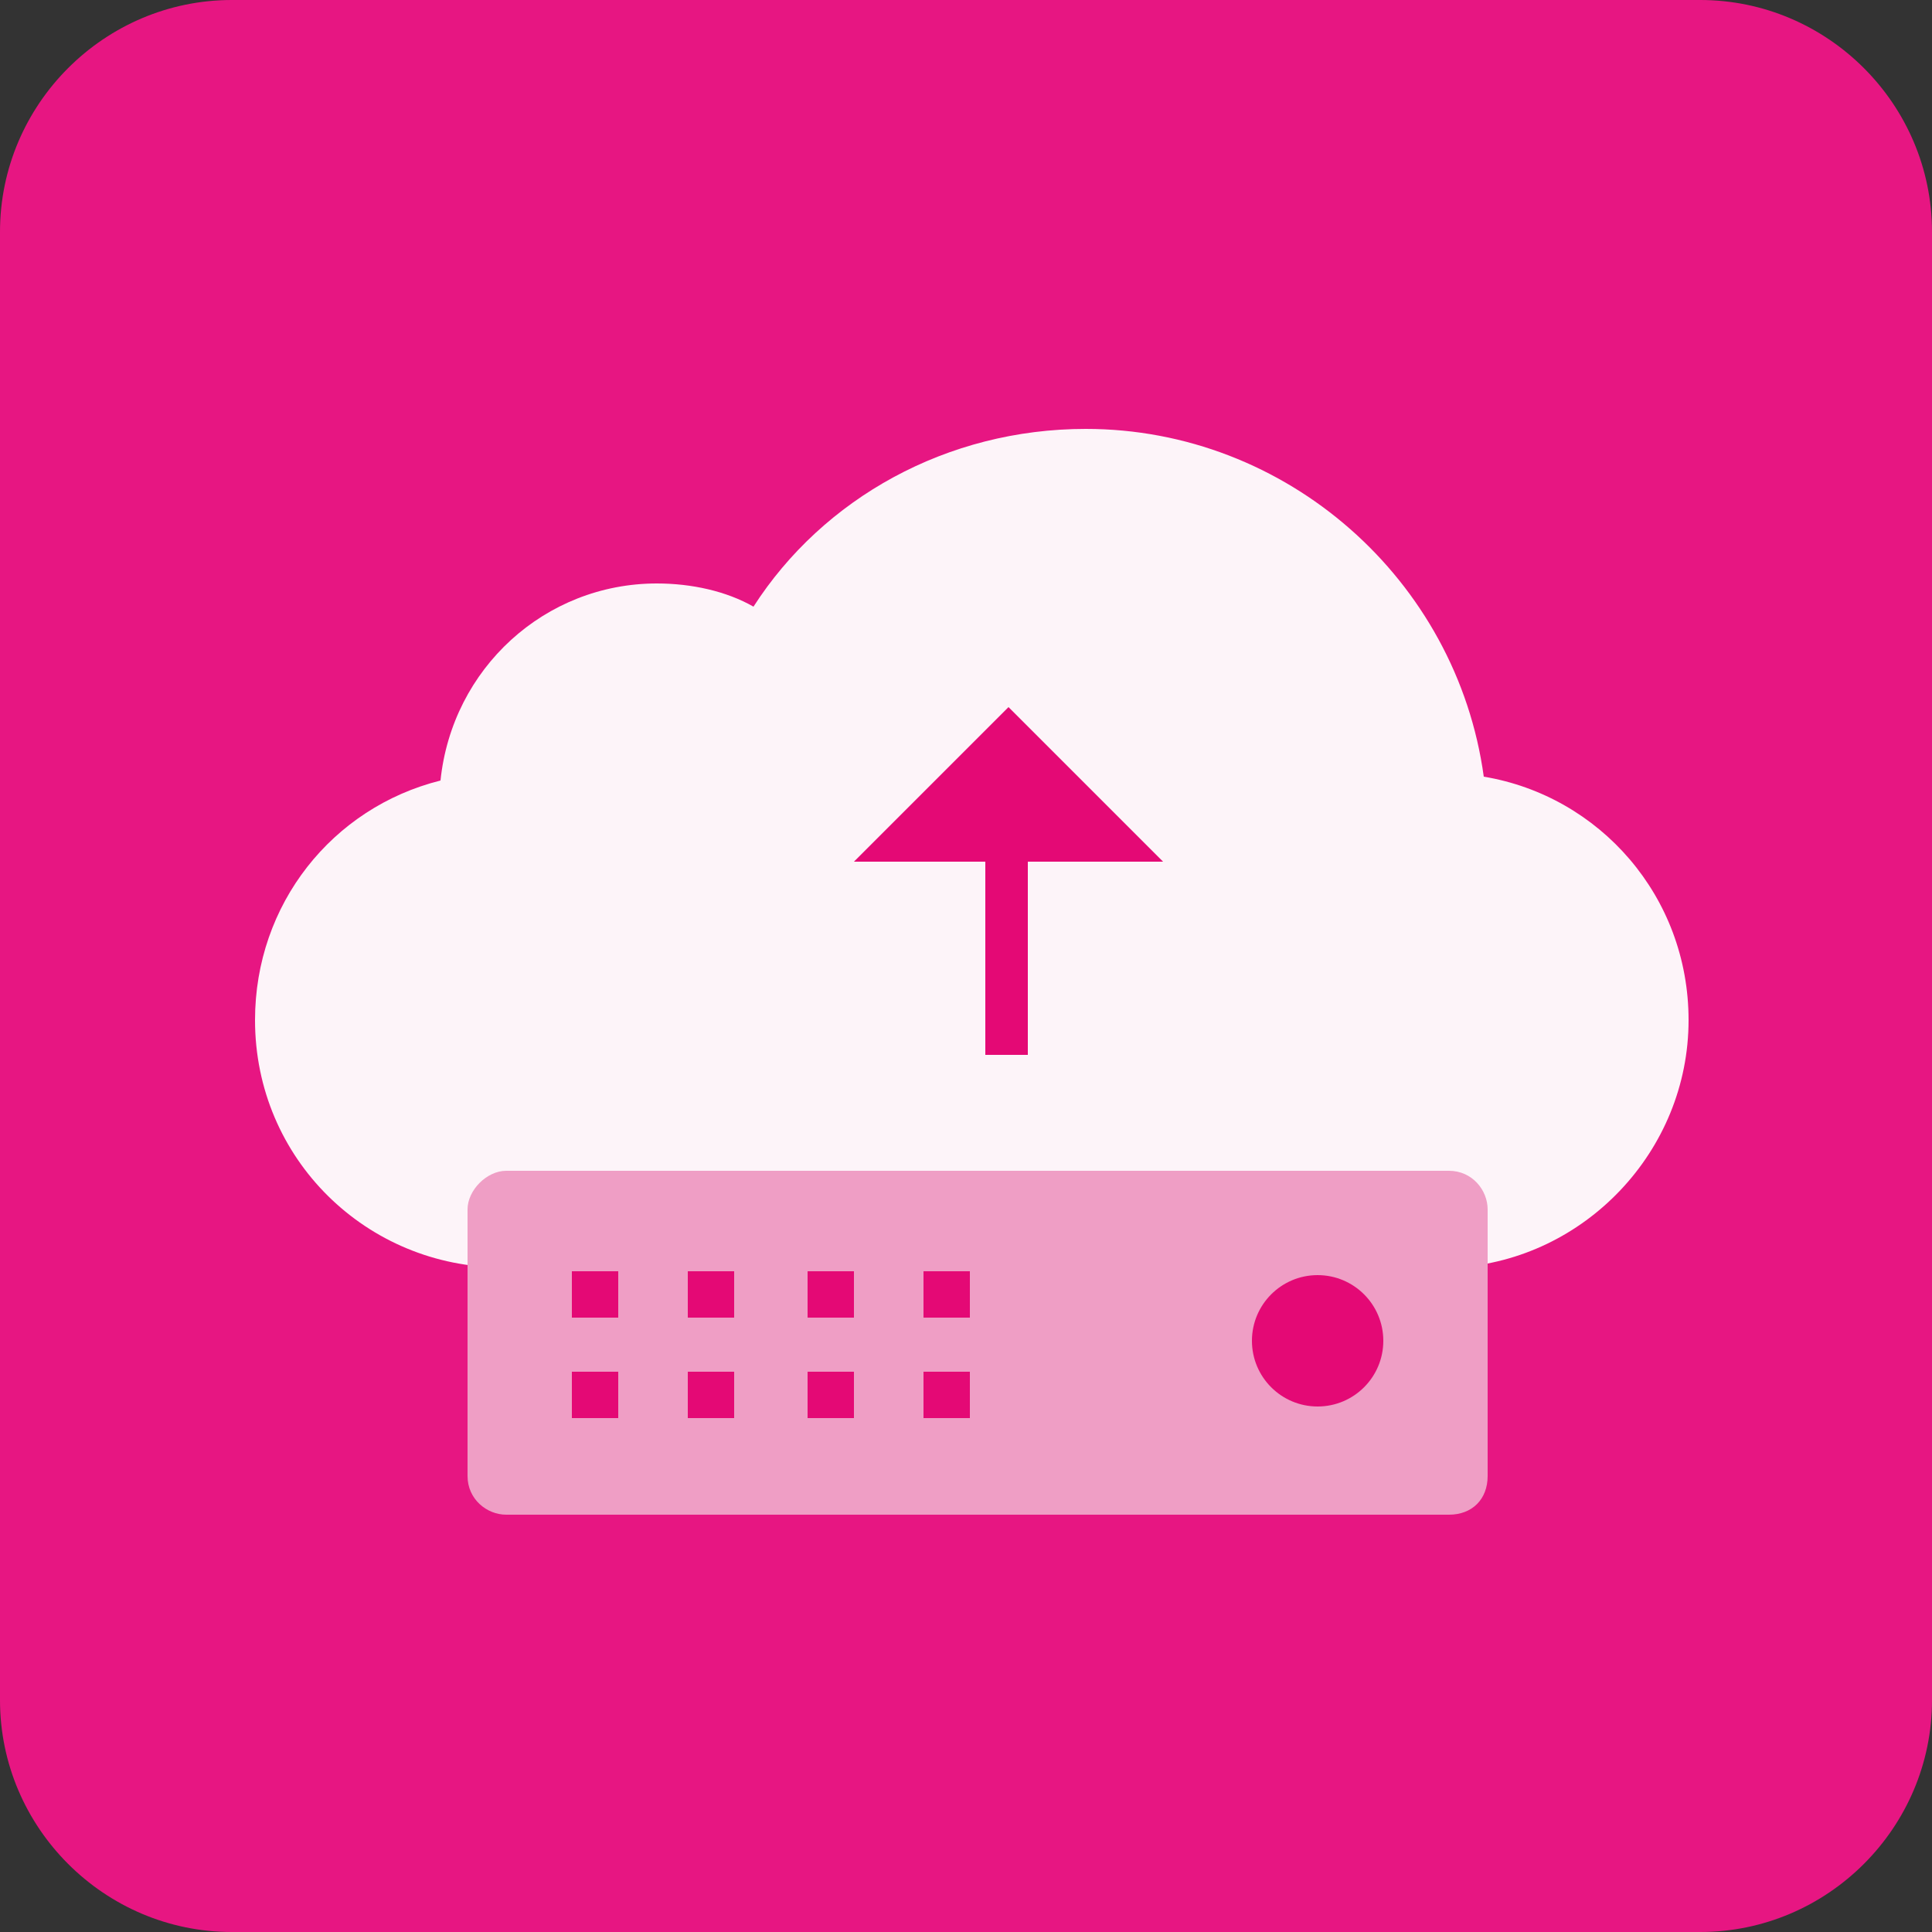 <?xml version="1.0" encoding="utf-8"?>
<!-- Generator: Adobe Illustrator 25.2.0, SVG Export Plug-In . SVG Version: 6.00 Build 0)  -->
<svg version="1.1" id="Layer_1" xmlns="http://www.w3.org/2000/svg" xmlns:xlink="http://www.w3.org/1999/xlink" x="0px" y="0px"
	 viewBox="0 0 100 100" style="enable-background:new 0 0 100 100;" xml:space="preserve">
<rect x="0" y="0" width="100" height="100" fill="#333333" stroke="none"/>
<style type="text/css">
	.st0{fill:#E71682;}
	.st1{fill:#FDF4F9;}
	.st2{fill:#E40975;}
	.st3{fill:#EF9EC5;}
</style>
<g>
	<path class="st0" d="M88,100H12c-6.6,0-12-5.4-12-12V12C0,5.4,5.4,0,12,0h76c6.6,0,12,5.4,12,12v76C100,94.6,94.6,100,88,100z"/>
	<path class="st1" d="M87.4,52.8c0-6.4-4.6-11.6-10.6-12.6c-1.4-10.2-10.2-18-20.6-18c-7.2,0-13.6,3.6-17.2,9.2
		c-1.4-0.8-3.2-1.2-5-1.2c-5.8,0-10.6,4.4-11.2,10.2c-5.6,1.4-9.6,6.4-9.6,12.4C13.2,60,19,65.6,26,65.6h49.4l0,0
		C82,65.2,87.4,59.6,87.4,52.8z"/>
	<polygon class="st2" points="44.2,44.6 52.2,36.6 60.2,44.6 	"/>
	<rect x="51" y="44.6" class="st2" width="2.2" height="10"/>
	<path class="st3" d="M75,78.4H26.2c-1,0-2-0.8-2-2V62.6c0-1,1-2,2-2H75c1.2,0,2,1,2,2v13.8C77,77.6,76.2,78.4,75,78.4z"/>
	<g>
		<g>
			<rect x="29.6" y="71" class="st2" width="2.4" height="2.4"/>
			<rect x="35.6" y="71" class="st2" width="2.4" height="2.4"/>
			<rect x="41.8" y="71" class="st2" width="2.4" height="2.4"/>
			<rect x="47.8" y="71" class="st2" width="2.4" height="2.4"/>
			<rect x="29.6" y="65.8" class="st2" width="2.4" height="2.4"/>
			<rect x="35.6" y="65.8" class="st2" width="2.4" height="2.4"/>
			<rect x="41.8" y="65.8" class="st2" width="2.4" height="2.4"/>
			<rect x="47.8" y="65.8" class="st2" width="2.4" height="2.4"/>
		</g>
		<circle class="st2" cx="68.2" cy="69.4" r="3.4"/>
	</g>
</g>
</svg>

